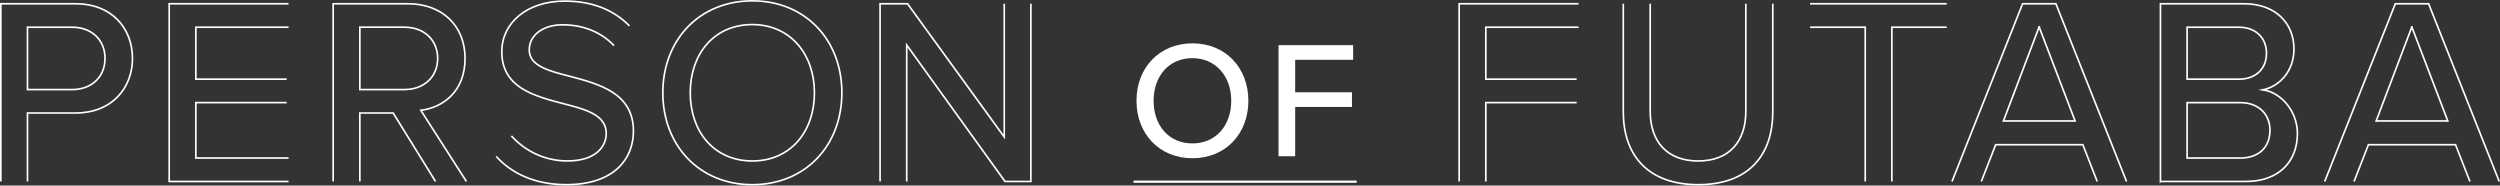 <svg viewBox="0 0 1131.89 83.99" xmlns="http://www.w3.org/2000/svg"><rect x="0" y="0" width="1131.89" height="83.99" fill="#333333" stroke="none"/><g fill="none" stroke="#fff" stroke-miterlimit="10"><path d="m.38 82.17v-80.47h33.9c16.53 0 25.7 11.34 25.7 24.73s-9.29 24.73-25.7 24.73h-21.84v31m20.27-69.84h-20.27v28.23h20.27c8.69 0 14.84-5.67 14.84-14.11s-6.15-14.11-14.84-14.11z" stroke-width=".75"/><path d="m130.65 82.17h-54.04v-80.47h54.04m-.84 44.76h-41.14v25.09h41.98m0-59.23h-41.98v23.52h41.14" stroke-width=".75"/><path d="m150.84 82.17v-80.47h33.9c15.32 0 25.82 9.89 25.82 24.73s-9.77 22.2-20.02 23.52l20.63 32.21m-13.99 0-19.18-31h-15.08v31m20.27-69.85h-20.27v28.23h20.27c8.69 0 14.96-5.67 14.96-14.11s-6.27-14.11-14.96-14.11z" stroke-width=".75"/><path d="m277.98 20.64c-6.15-6.51-14.6-9.41-23.28-9.41s-15.08 4.58-15.08 11.34c0 7.24 8.69 9.53 18.7 12.06 13.15 3.5 28.47 7.6 28.47 24.73 0 12.55-8.69 24.25-30.4 24.25-14.36 0-24.85-5.19-31.73-12.79m6.88-9.29c5.43 6.03 14.11 11.34 25.33 11.34 13.03 0 17.61-6.64 17.61-12.43 0-8.44-9.17-10.86-19.42-13.51-12.91-3.38-27.87-7.12-27.87-23.52 0-13.27 11.7-22.92 28.47-22.92 12.43 0 22.2 3.98 29.31 11.22" stroke-width=".75"/><path d="m340.63.38c24.01 0 40.53 17.73 40.53 41.62s-16.53 41.62-40.53 41.62-40.53-17.73-40.53-41.62 16.52-41.62 40.53-41.62zm0 10.74c-17.25 0-28.11 13.15-28.11 30.88s10.86 30.88 28.11 30.88 28.11-13.27 28.11-30.88-11.1-30.88-28.11-30.88z" stroke-width=".75"/><path d="m466.73 1.7v80.46h-11.7l-44.51-61.76v61.76m-12.06 0v-80.46h12.43l43.79 60.32v-60.32" stroke-width=".75"/><path d="m713.85 46.46h-41.14v35.71m41.98-69.85h-41.98v23.52h41.14m-53.2 46.32v-80.46h54.04" stroke-width=".75"/><path d="m802.64 1.7v48.86c0 20.03-11.22 33.05-33.78 33.05s-33.9-13.15-33.9-32.93v-48.98m12.18 0v48.62c0 13.75 7.6 22.56 21.71 22.56s21.59-8.81 21.59-22.56v-48.62" stroke-width=".75"/><path d="m881.4 12.32h-24.85v69.85m-37.03-80.47h61.89m-36.91 80.46v-69.84h-24.97" stroke-width=".75"/><path d="m883.77 82.17 31.97-80.47h15.08l31.97 80.46m-13.27 0-6.51-16.65h-39.45l-6.51 16.65m26.18-69.97-16.17 42.58h32.45l-16.29-42.58z" stroke-width=".75"/><path d="m978.16 82.17v-80.47h37.76c14.36 0 22.68 8.81 22.68 20.51 0 10.13-6.64 16.89-13.99 18.46 8.56 1.33 15.56 10.01 15.56 19.78 0 12.67-8.44 21.71-23.28 21.71h-38.72zm12.06-46.32h23.4c8.08 0 12.55-5.07 12.55-11.7s-4.46-11.82-12.55-11.82h-23.4zm0 35.71h24.01c8.44 0 13.51-4.83 13.51-12.67 0-6.64-4.58-12.43-13.51-12.43h-24.01v25.09z" stroke-width=".75"/><path d="m1052.52 82.17 31.97-80.46h15.08l31.97 80.46m-13.27 0-6.51-16.65h-39.45l-6.51 16.65m26.18-69.97-16.17 42.58h32.45l-16.29-42.58z" stroke-width=".75"/></g><path d="m539.88 19.62c15 0 25.33 11.08 25.33 26.01s-10.33 26.01-25.33 26.01-25.33-11.08-25.33-26.01 10.33-26.01 25.33-26.01zm0 6.71c-10.78 0-17.57 8.22-17.57 19.3s6.79 19.3 17.57 19.3 17.57-8.29 17.57-19.3-6.94-19.3-17.57-19.3z" fill="#fff"/><path d="m578.86 70.73v-50.28h33.78v6.63h-26.24v14.7h25.71v6.63h-25.71v22.32z" fill="#fff"/><path d="m513.2 82.26h101.05" fill="none" stroke="#fff" stroke-miterlimit="10"/></svg>